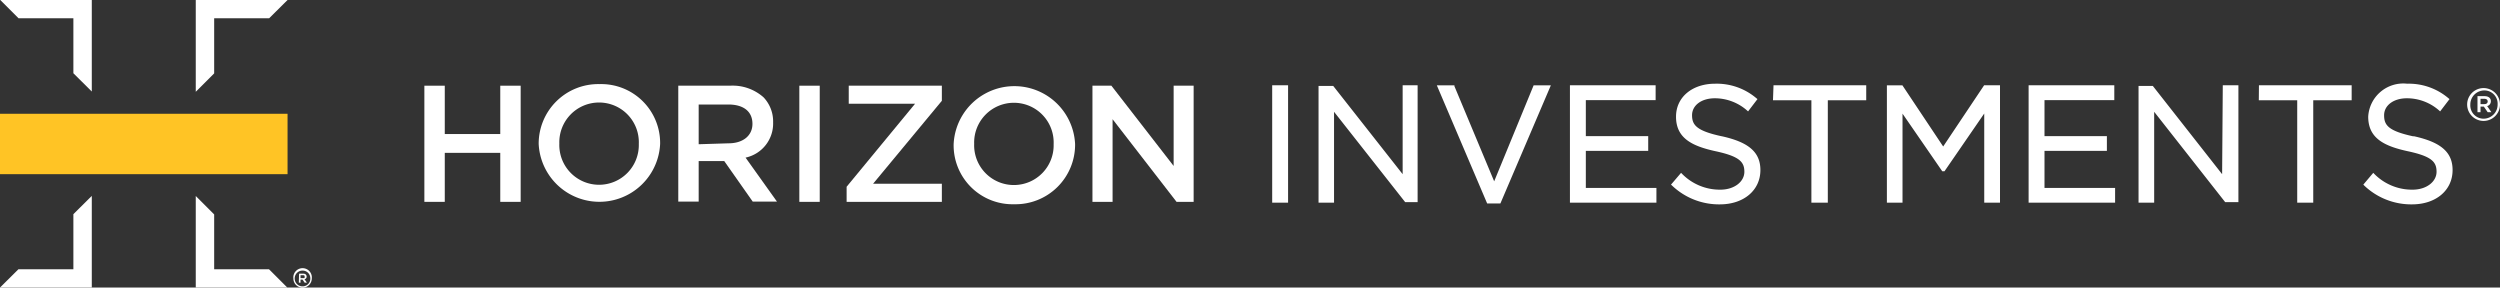 <svg xmlns="http://www.w3.org/2000/svg" viewBox="0 0 188.75 21.71"><rect x="0" y="0" width="188.75" height="21.71" fill="#333333" stroke="none"/><defs><style>.fe4fd6bd-892c-41bf-a25c-979a70ae63bc{fill:#ffc425;}.b41072c4-e96d-4c01-8ec5-1605b0101148{fill:#fff;}</style></defs><g id="baed68b8-af06-4e29-91ef-fe8069c78691" data-name="Layer 2"><g id="af17e1c8-31bd-4260-99bc-683ed64c6bef" data-name="Layer 1"><rect class="fe4fd6bd-892c-41bf-a25c-979a70ae63bc" y="8.59" width="21.71" height="4.56"></rect><path class="b41072c4-e96d-4c01-8ec5-1605b0101148" d="M72,10.88v0a4.59,4.59,0,0,1,9.17,0v0a4.5,4.5,0,0,1-4.6,4.54A4.45,4.45,0,0,1,72,10.88m7.55,0v0a3,3,0,0,0-3-3.12,3,3,0,0,0-3,3.1v0a3,3,0,0,0,3,3.11,3,3,0,0,0,3-3.08"></path><polygon class="b41072c4-e96d-4c01-8ec5-1605b0101148" points="82.48 6.47 83.91 6.47 88.61 12.53 88.61 6.47 90.12 6.47 90.12 15.24 88.83 15.24 84 9 84 15.24 82.48 15.24 82.48 6.47"></polygon><polygon class="b41072c4-e96d-4c01-8ec5-1605b0101148" points="32.04 6.47 33.58 6.47 33.58 10.12 37.77 10.12 37.77 6.47 39.31 6.47 39.31 15.24 37.77 15.24 37.77 11.54 33.58 11.54 33.58 15.24 32.04 15.24 32.04 6.47"></polygon><path class="b41072c4-e96d-4c01-8ec5-1605b0101148" d="M40.67,10.88v0a4.5,4.5,0,0,1,4.6-4.53,4.45,4.45,0,0,1,4.57,4.51v0a4.59,4.59,0,0,1-9.17,0m7.56,0v0a3,3,0,0,0-3-3.12,3,3,0,0,0-3,3.1v0a3,3,0,0,0,3,3.11,3,3,0,0,0,3-3.08"></path><path class="b41072c4-e96d-4c01-8ec5-1605b0101148" d="M51.21,6.47h3.91a3.51,3.51,0,0,1,2.53.88,2.64,2.64,0,0,1,.72,1.89v0a2.63,2.63,0,0,1-2.08,2.66l2.37,3.32H56.83l-2.15-3.06H52.75v3.06H51.21ZM55,10.82c1.1,0,1.81-.58,1.81-1.47v0c0-.94-.68-1.46-1.82-1.46H52.75v3Z"></path><rect class="b41072c4-e96d-4c01-8ec5-1605b0101148" x="60.35" y="6.47" width="1.54" height="8.77"></rect><polygon class="b41072c4-e96d-4c01-8ec5-1605b0101148" points="63.92 14.1 69.09 7.83 64.08 7.83 64.08 6.47 71.11 6.47 71.11 7.61 65.92 13.87 71.11 13.87 71.11 15.24 63.92 15.24 63.92 14.1"></polygon><path class="b41072c4-e96d-4c01-8ec5-1605b0101148" d="M96.05,15.3h1.2V6.44h-1.2Zm9.85-2.15-5.24-6.66,0,0H99.55V15.3h1.17V8.44l5.37,6.82,0,0h.94V6.44H105.9Zm6.91.54-3-7.18,0-.07h-1.33l3.8,8.92h1l3.81-8.92h-1.3Zm6.92-2.3h4.71V10.28h-4.71V7.56H125V6.44h-6.47V15.3h6.53V14.19h-5.33ZM130,10.29c-1.91-.41-2.25-.85-2.25-1.59s.7-1.28,1.72-1.28a3.69,3.69,0,0,1,2.42.91l.09.08.71-.93-.09-.07a4.62,4.62,0,0,0-3.11-1.09c-1.71,0-2.95,1-2.95,2.49,0,1.62,1.2,2.22,3,2.61s2.16.81,2.16,1.55-.75,1.35-1.81,1.35A4,4,0,0,1,127,13.13l-.08-.08-.76.89.09.08a5.14,5.14,0,0,0,3.6,1.41c1.8,0,3.06-1.06,3.06-2.59,0-1.34-.87-2.1-2.9-2.55m3.85-2.72h2.9V15.3H138V7.57h2.9V6.44h-7Zm12.85,3.49-3.08-4.62h-1.17V15.3h1.18V8.58l3,4.35h.17l3-4.36V15.3H151V6.44H149.8Zm7.65.33h4.71V10.28h-4.71V7.56h5.27V6.44h-6.47V15.3h6.53V14.19h-5.33Zm13.41,1.76-5.23-6.66,0,0h-1.08V15.3h1.18V8.44L168,15.26l0,0h1V6.44h-1.18Zm2.77-5.58h2.9V15.3h1.21V7.57h2.9V6.44h-7Zm11.65,2.72C180.3,9.88,180,9.44,180,8.7s.71-1.28,1.72-1.28a3.67,3.67,0,0,1,2.42.91l.09.08.71-.93-.09-.07a4.62,4.62,0,0,0-3.11-1.09,2.65,2.65,0,0,0-2.94,2.49c0,1.62,1.19,2.22,3,2.61s2.16.81,2.16,1.55-.75,1.35-1.81,1.35a4,4,0,0,1-2.89-1.19l-.08-.08-.75.89.08.08a5.14,5.14,0,0,0,3.6,1.41c1.8,0,3.06-1.06,3.06-2.59,0-1.34-.87-2.1-2.9-2.55"></path><path class="b41072c4-e96d-4c01-8ec5-1605b0101148" d="M187.57,7.86c.16,0,.25-.08.25-.2s-.09-.2-.25-.2h-.29v.4Zm-.52-.6h.54c.27,0,.47.13.47.38a.37.37,0,0,1-.28.37l.32.46h-.28l-.29-.42h-.25v.42h-.23Zm1.52.63h0a1,1,0,0,0-1.06-1.06,1.06,1.06,0,0,0-1,1.07h0a1,1,0,0,0,1,1.06,1.06,1.06,0,0,0,1.06-1.07m-2.3,0h0a1.24,1.24,0,1,1,2.48,0h0a1.24,1.24,0,1,1-2.48,0"></path><polygon class="b41072c4-e96d-4c01-8ec5-1605b0101148" points="14.78 0 14.78 6.93 16.17 5.54 16.17 1.38 20.32 1.38 21.71 0 14.78 0"></polygon><polygon class="b41072c4-e96d-4c01-8ec5-1605b0101148" points="0.02 0 1.4 1.38 5.54 1.38 5.54 5.53 6.93 6.91 6.93 0 0.02 0"></polygon><polygon class="b41072c4-e96d-4c01-8ec5-1605b0101148" points="5.54 16.17 5.54 20.33 1.39 20.33 0 21.71 6.93 21.71 6.93 14.79 5.54 16.17"></polygon><polygon class="b41072c4-e96d-4c01-8ec5-1605b0101148" points="14.78 21.71 21.69 21.71 20.31 20.33 16.17 20.33 16.17 16.19 14.78 14.8 14.78 21.71"></polygon><path class="b41072c4-e96d-4c01-8ec5-1605b0101148" d="M22.88,21C23,21,23,21,23,20.89s-.05-.11-.14-.11h-.17V21Zm-.3-.34h.31c.15,0,.26.08.26.22a.19.19,0,0,1-.16.2l.18.26H23l-.16-.23h-.15v.23h-.13Zm.85.36h0a.58.58,0,0,0-.59-.59.59.59,0,0,0-.59.6h0a.59.59,0,0,0,.59.59.58.58,0,0,0,.59-.59m-1.28,0h0a.7.7,0,1,1,1.39,0h0a.7.7,0,0,1-.7.69.69.69,0,0,1-.69-.69"></path></g></g></svg>